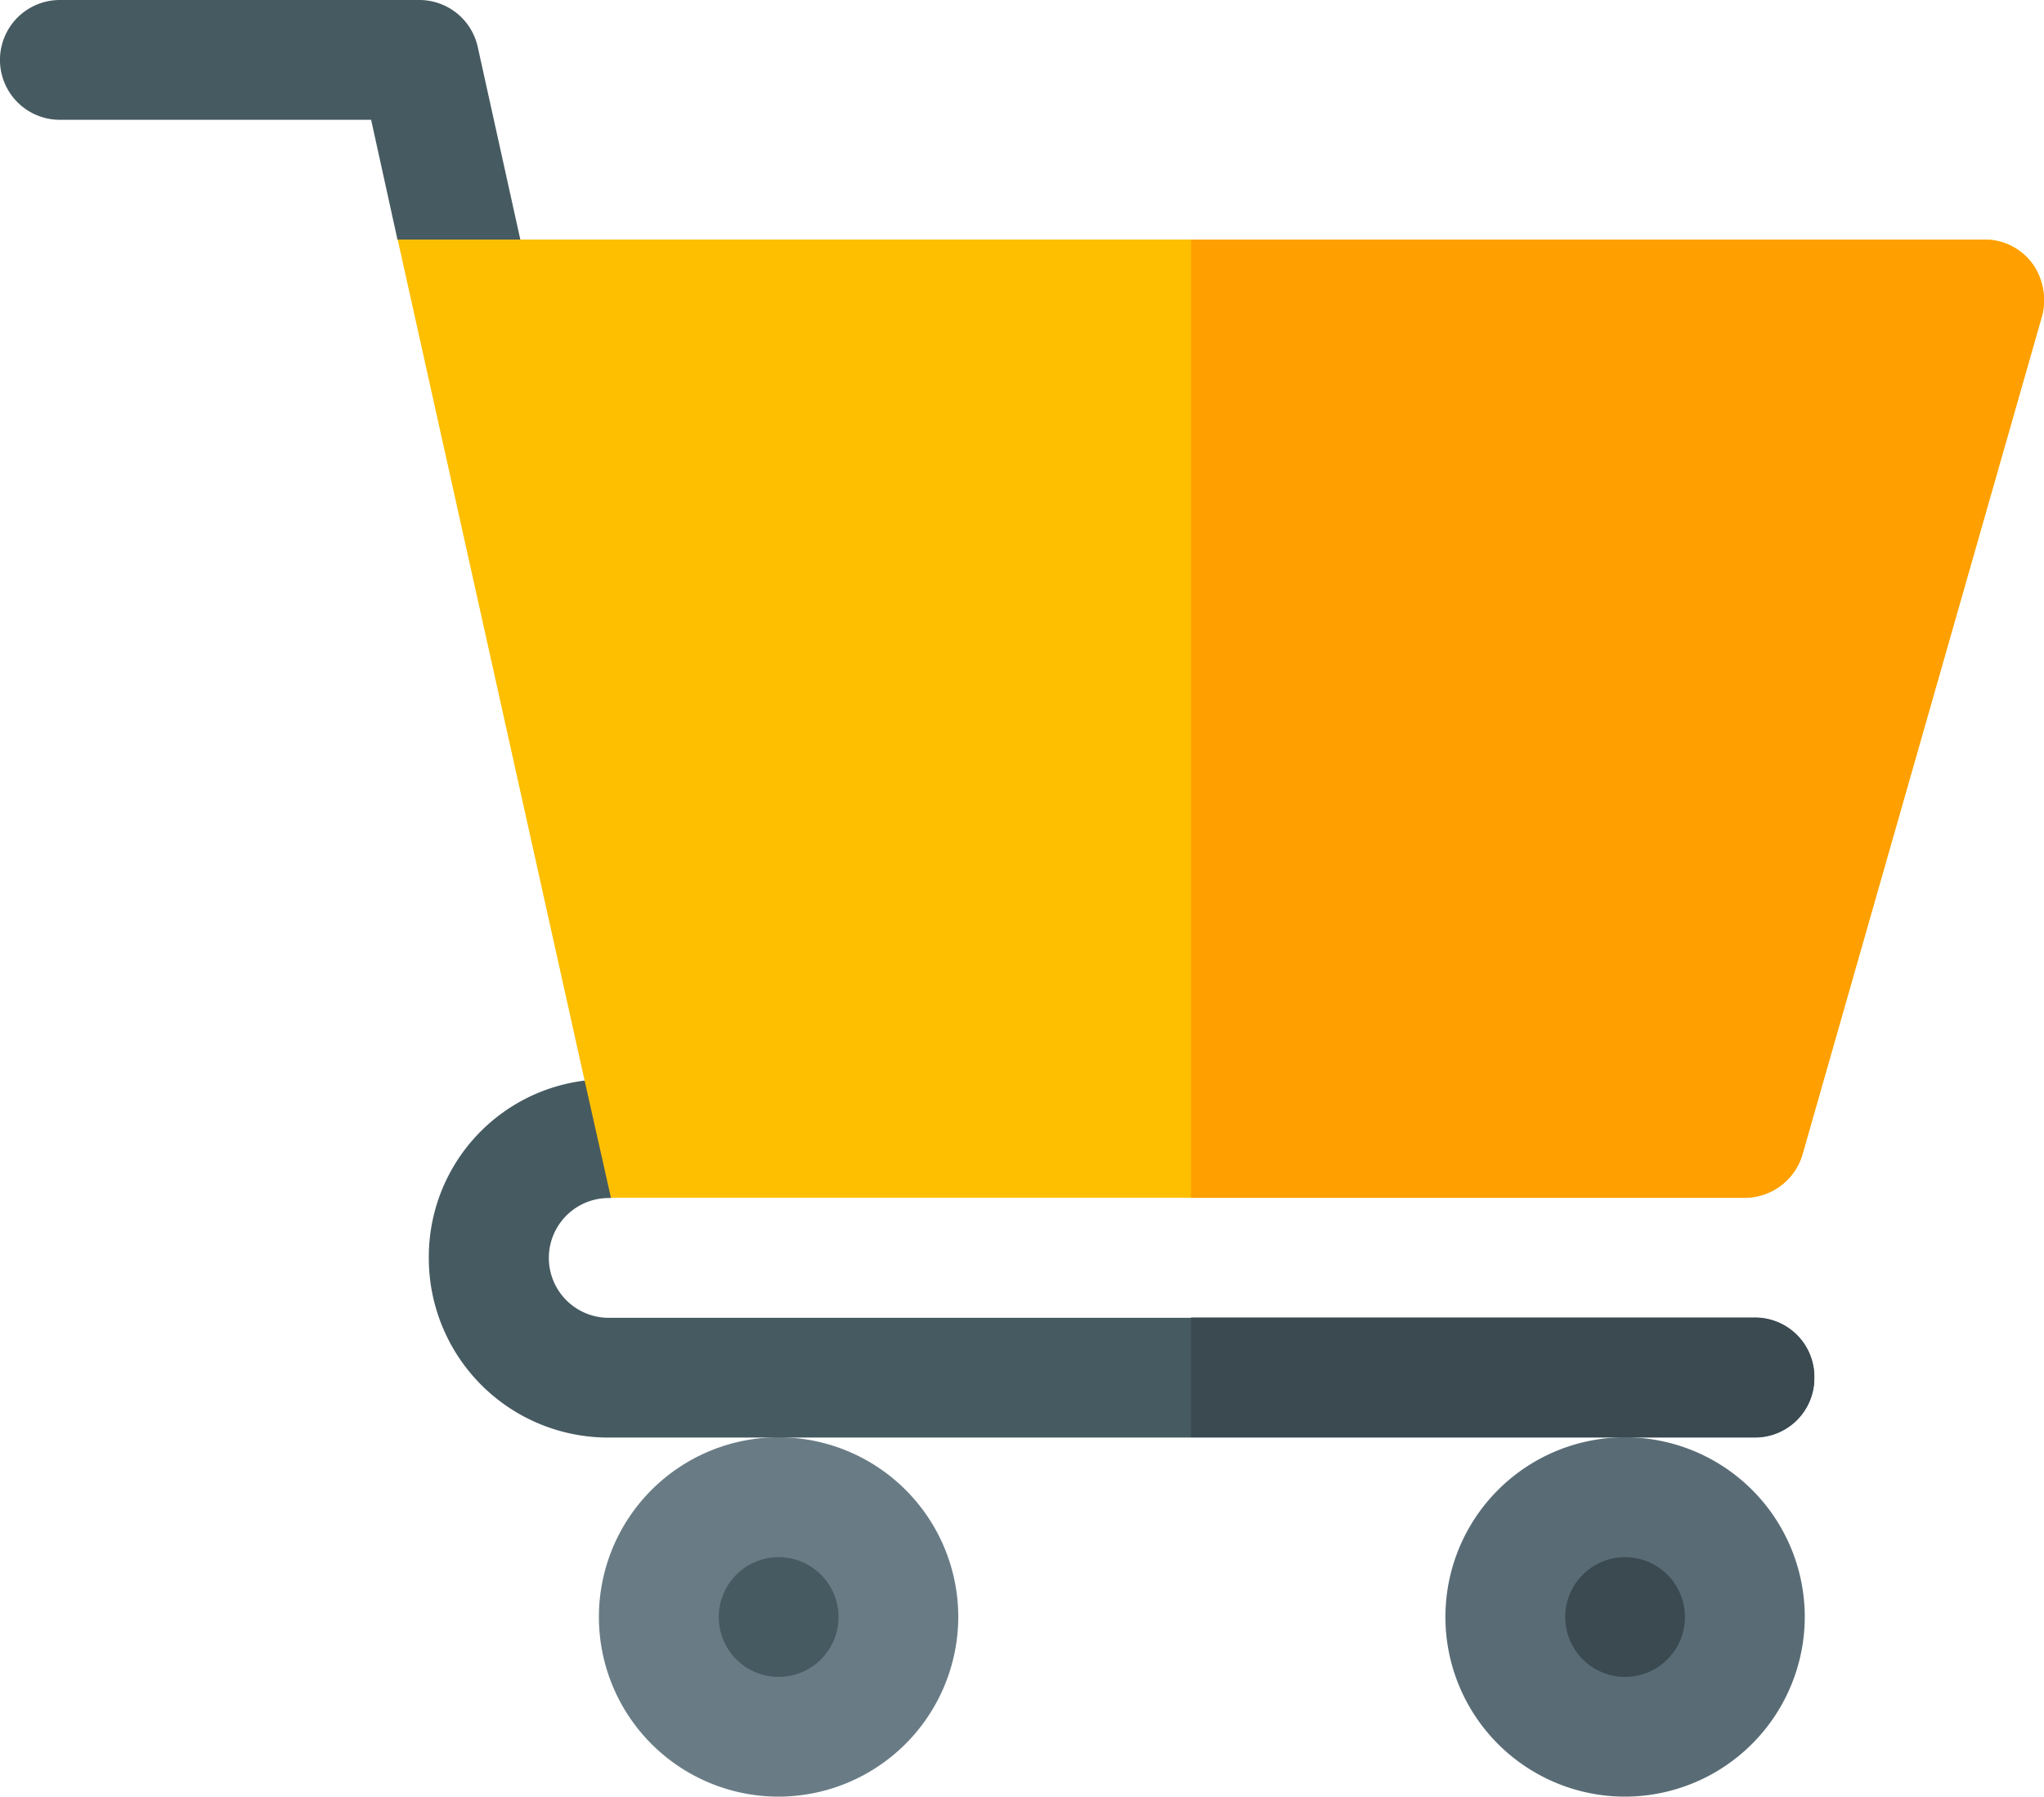 <svg xmlns="http://www.w3.org/2000/svg" width="31.784" height="27.94" viewBox="0 0 31.784 27.94"><defs><style>.a{fill:#697c86;}.b{fill:#465a61;}.c{fill:#596c76;}.d{fill:#3b4a51;}.e{fill:#fdbf00;}.f{fill:#ff9f00;}</style></defs><g transform="translate(0 -0.5)"><path class="a" d="M152.817,366.142a2.794,2.794,0,1,1,2.794-2.794A2.8,2.8,0,0,1,152.817,366.142Zm0,0" transform="translate(-140.71 -337.703)"/><path class="b" d="M180.959,392.422a.931.931,0,1,1,.931-.931A.932.932,0,0,1,180.959,392.422Zm0,0" transform="translate(-168.851 -365.845)"/><path class="c" d="M364.849,366.142a2.794,2.794,0,1,1,2.794-2.794A2.8,2.8,0,0,1,364.849,366.142Zm0,0" transform="translate(-339.579 -337.703)"/><path class="d" d="M392.991,392.422a.931.931,0,1,1,.931-.931A.932.932,0,0,1,392.991,392.422Zm0,0" transform="translate(-367.721 -365.845)"/><path class="b" d="M128.962,275.2a.922.922,0,0,1-.931.931H110.212a2.79,2.79,0,0,1-2.794-2.794,2.762,2.762,0,0,1,2.421-2.757,1.206,1.206,0,0,1,.373-.037.863.863,0,0,1,.6.242l-.559,1.621h-.037a.931.931,0,1,0,0,1.863h17.819A.922.922,0,0,1,128.962,275.2Zm0,0" transform="translate(-100.75 -253.276)"/><path class="b" d="M6.181,4.227A22.438,22.438,0,0,0,8.253,5.2a.9.9,0,0,0,0-.242L7.429,1.231A.93.93,0,0,0,6.519.5H.931a.931.931,0,1,0,0,1.863H5.771Zm0,0"/><path class="d" d="M308.036,331.482a.922.922,0,0,1-.931.931h-8.761v-1.863H307.1A.922.922,0,0,1,308.036,331.482Zm0,0" transform="translate(-279.823 -309.562)"/><path class="e" d="M125.032,60.881a.918.918,0,0,0-.745-.373H99.613l2.906,13.076.41,1.825h17.633a.939.939,0,0,0,.894-.671L125.181,61.7a.977.977,0,0,0-.149-.819Zm0,0" transform="translate(-93.429 -56.283)"/><path class="f" d="M311.575,61.7,307.85,74.738a.939.939,0,0,1-.894.671h-8.612v-14.9h12.337a.918.918,0,0,1,.745.373.977.977,0,0,1,.149.819Zm0,0" transform="translate(-279.823 -56.282)"/></g></svg>